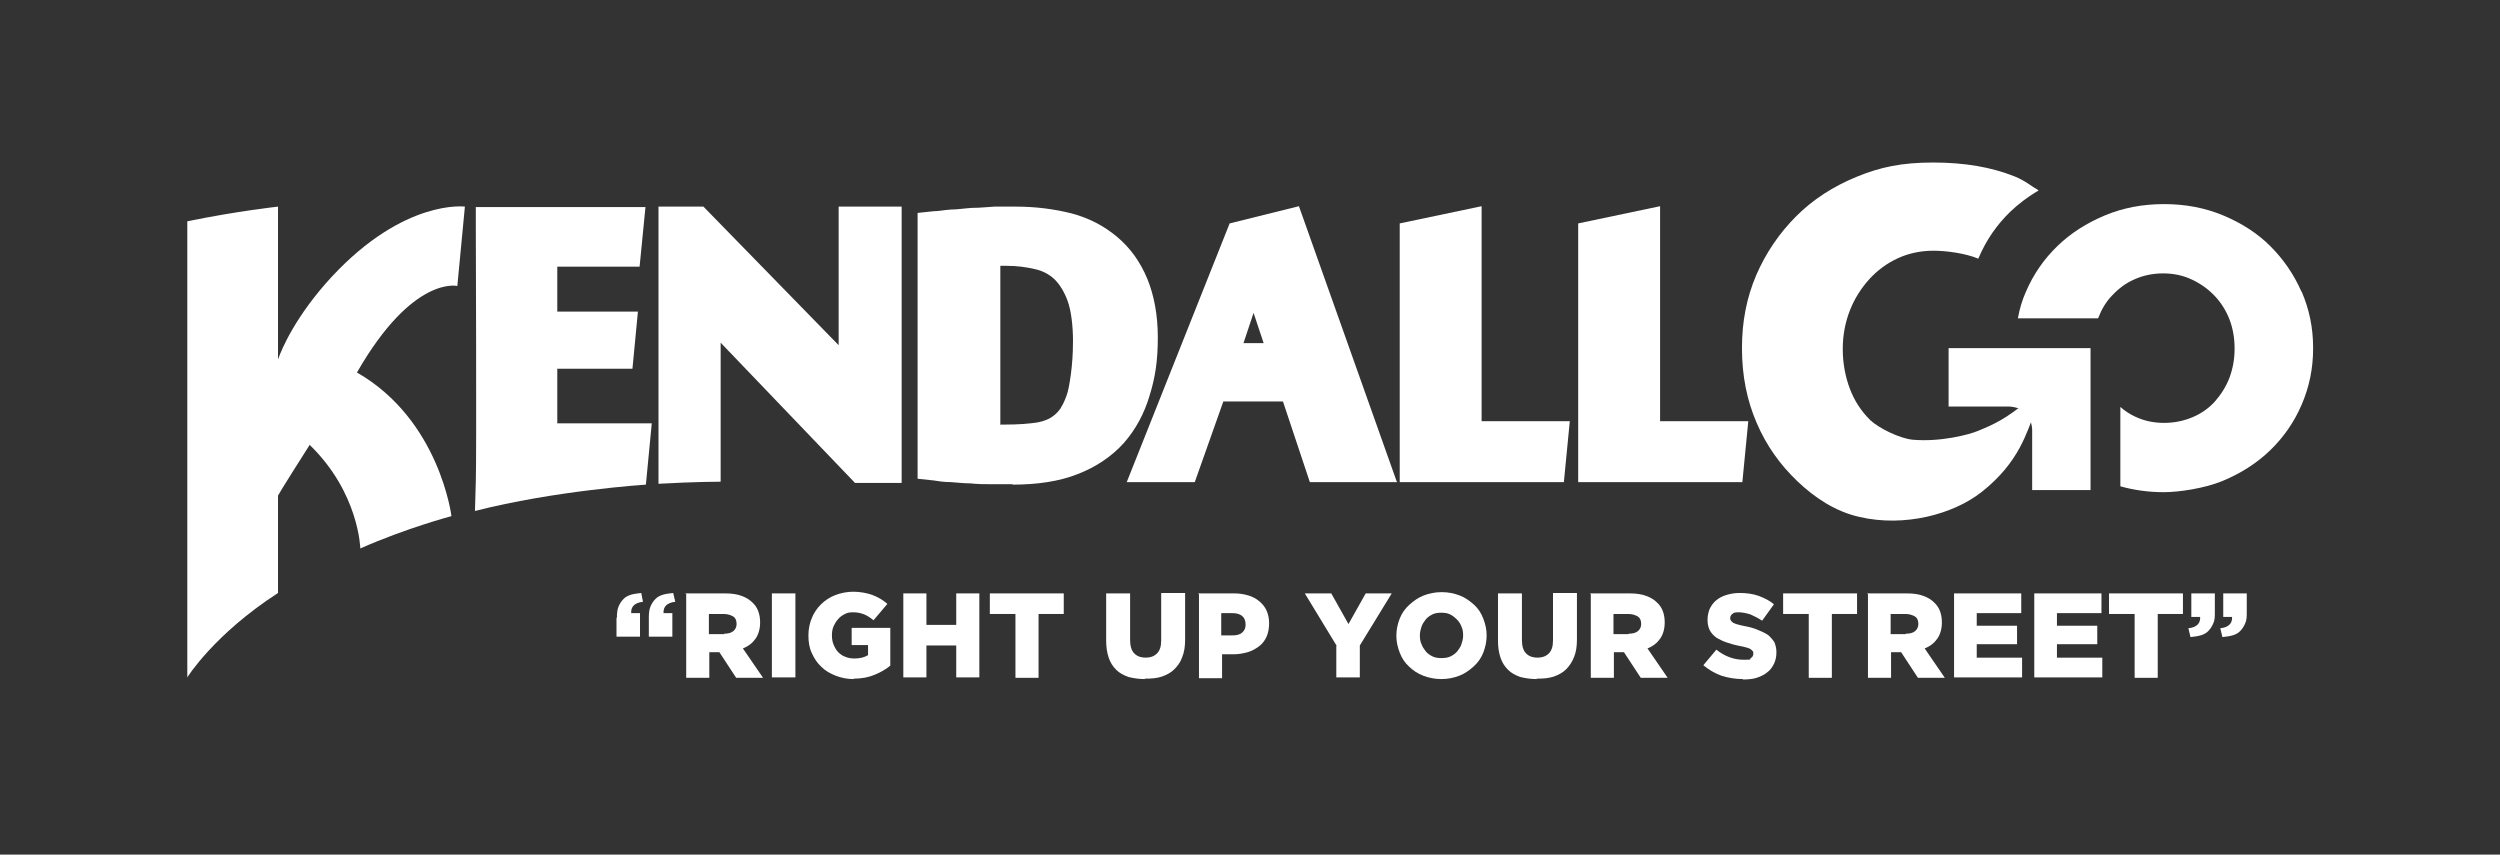 <?xml version="1.0" encoding="UTF-8"?>
<svg xmlns="http://www.w3.org/2000/svg" version="1.1" viewBox="0 0 595.3 203.5">
  <rect x="0" y="0" width="595.3" height="203.5" fill="#333333" stroke="none"/>
  <defs>
    <style>
      .cls-1 {
        fill: #fff;
      }
    </style>
  </defs>
  <!-- Generator: Adobe Illustrator 28.7.4, SVG Export Plug-In . SVG Version: 1.2.0 Build 166)  -->
  <g>
    <g id="Layer_1">
      <g id="Layer_1-2" data-name="Layer_1">
        <g>
          <g>
            <path class="cls-1" d="M464,82.9h33.8v33.8h-13.9v-14.3c0-1.3-.7-3.5-1.4-4.2s-2.8-1.4-4.2-1.4h-14.3s0-13.9,0-13.9Z"/>
            <path class="cls-1" d="M548,69.4c-1.8-4.1-4.3-7.7-7.4-10.8-3.1-3.1-6.9-5.5-11.2-7.3s-9-2.7-14.1-2.7-9.8.9-14.1,2.7c-4.3,1.8-8.1,4.2-11.3,7.3-3.2,3.1-5.7,6.7-7.5,10.9-.9,2-1.5,4.1-1.9,6.3h19.1c.8-2.1,1.9-4,3.4-5.5,1.5-1.6,3.2-2.9,5.3-3.8,2-.9,4.3-1.4,6.8-1.4s4.8.5,6.9,1.5c2.1,1,3.9,2.3,5.4,3.9s2.7,3.5,3.5,5.6,1.2,4.4,1.2,6.8v.2c0,2.4-.4,4.6-1.2,6.8-.8,2.1-2,4-3.4,5.6s-3.2,2.9-5.3,3.8-4.4,1.4-6.9,1.4-4.8-.5-6.9-1.5c-1.3-.6-2.5-1.4-3.5-2.3v18.9c3.2.9,6.7,1.4,10.3,1.4s9.8-.9,14.1-2.7c4.3-1.8,8.1-4.2,11.3-7.3,3.2-3.1,5.7-6.7,7.5-10.9,1.8-4.2,2.7-8.6,2.7-13.3v-.2c0-4.7-.9-9.1-2.7-13.3h0Z"/>
            <path class="cls-1" d="M482.5,95.7c-4.8,4-7.8,5.4-11.5,6.9-2.1.9-9,2.7-15.6,2.1-3-.3-8-2.7-10.1-4.7-2.1-2.1-3.7-4.5-4.8-7.4-1.1-2.9-1.7-6.1-1.7-9.4v-.2c0-3.2.6-6.3,1.7-9.1,1.1-2.8,2.7-5.3,4.6-7.4s4.2-3.8,6.8-5c2.6-1.2,5.5-1.8,8.5-1.8s7.6.6,10.7,1.9c0,0,0-.2.1-.3,1.8-4.2,4.3-7.8,7.5-10.9,1.9-1.8,4-3.4,6.3-4.8.2,0,.3-.2.4-.3-1.8-1-3-2.2-5.7-3.3-5.5-2.2-11.9-3.3-19.4-3.3s-12.6,1.1-18.2,3.4c-5.6,2.3-10.4,5.4-14.4,9.4s-7.2,8.7-9.5,14c-2.3,5.4-3.4,11.1-3.4,17.3v.2c0,6.5,1.2,12.4,3.5,17.7,2.3,5.4,5.6,10,9.7,13.9s9,7.2,14.8,8.5c10.8,2.5,22.4-.7,29-5.9,9.2-7.2,10.8-14.6,12.5-18.3v-3.6c-.6-.2-1.9.3-1.9.3h.1Z"/>
          </g>
          <g>
            <path class="cls-1" d="M73.7,106c-7,11-7.5,12-7.5,12v23.2c-15.3,9.9-21.6,20.1-21.6,20.1,0,0,0-103.5,0-108.6,11.6-2.4,21.6-3.5,21.6-3.5v36.4c.9-2.6,4.3-10.5,12.8-19.7,17.3-18.6,31.7-16.7,31.7-16.7l-1.8,18.9s-10.6-2.6-23.9,20.6c19.7,11.3,22.5,34.2,22.5,34.2,0,0-10.9,2.9-21.7,7.7,0,0-.3-13.3-12.1-24.7h0Z"/>
            <path class="cls-1" d="M113.1,121.7c0-.3.2-7.1.2-7.1.2-5.8,0-60.6,0-61.1v-4.2h40.4l-1.4,14.2h-19.6v10.7h19.2l-1.3,13.6h-17.9v13h22.5l-1.4,14.6s-21.7,1.4-40.8,6.3h0Z"/>
            <path class="cls-1" d="M199.8,49.2h14.9v65.8h-11.1l-32-33.4v33.1s-6.1,0-14.8.5V49.2h10.7l32.2,33v-33h.1Z"/>
            <path class="cls-1" d="M241.1,115.3h-4.9c-1.7,0-3.4,0-5.1-.2-1.6,0-3.2-.2-4.7-.3-1.6,0-2.9-.2-4.1-.4l-3.8-.4v-63.3l3.8-.4c1.2,0,2.5-.3,4.1-.4,1.6,0,3.3-.3,5.1-.4,1.8,0,3.5-.2,5.3-.3h5.1c4.8,0,9.2.6,13.2,1.6,4.2,1.1,7.8,3,10.9,5.6s5.5,5.9,7.2,10c1.6,3.9,2.5,8.6,2.5,14s-.6,9.4-1.9,13.6c-1.3,4.5-3.4,8.3-6.2,11.5-2.9,3.2-6.6,5.7-11,7.4-4.3,1.7-9.5,2.5-15.5,2.5h0ZM238.1,101.1h1.4c3,0,5.5-.2,7.5-.5,1.6-.3,2.9-.8,4-1.7.5-.4,1-.9,1.5-1.6.3-.5.8-1.3,1.4-2.9.5-1.3.8-3.1,1.1-5.3.3-2.3.5-4.7.5-8s-.4-7.1-1.3-9.5c-.8-2.2-1.9-3.9-3.1-5.1-1.3-1.2-2.8-2-4.6-2.4-2.1-.5-4.3-.8-6.7-.8s-.8,0-1.3,0h-.3v37.7h0Z"/>
            <path class="cls-1" d="M332.7,114.8h-20.8l-6.4-19.2h-14.2l-6.8,19.2h-16.2l24.5-61.6,16.5-4.1,23.3,65.6h.1ZM296.1,81.7h4.8l-2.4-7.2-2.4,7.2Z"/>
            <path class="cls-1" d="M372.4,114.8h-39.1v-61.6l19.5-4.1v51.2h21l-1.4,14.4h0Z"/>
            <path class="cls-1" d="M414.9,114.8h-39.1v-61.6l19.5-4.1v51.2h21l-1.4,14.4h0Z"/>
          </g>
          <g>
            <path class="cls-1" d="M146.9,147c0-1,.1-1.9.4-2.6.3-.7.7-1.3,1.2-1.8s1.1-.8,1.8-1,1.5-.3,2.4-.4l.4,2.1c-1.9.2-2.9,1.1-2.8,2.7h2.1v5.6h-5.6v-4.5h.1ZM154.5,147c0-1,.1-1.9.4-2.6.3-.7.7-1.3,1.2-1.8s1.1-.8,1.8-1,1.5-.3,2.4-.4l.5,2.1c-1.9.2-2.9,1.1-2.8,2.7h2.1v5.6h-5.6v-4.5h0Z"/>
            <path class="cls-1" d="M163.2,141.3h9.5c1.5,0,2.9.2,3.9.6,1.1.4,1.9.9,2.6,1.6,1.2,1.1,1.8,2.7,1.8,4.7h0c0,1.6-.4,2.9-1.1,3.9s-1.7,1.8-3,2.3l4.8,7h-6.4l-4-6.1h-2.4v6.1h-5.5v-20h-.2ZM172.4,150.9c1,0,1.7-.2,2.2-.6.5-.4.8-1,.8-1.7h0c0-.9-.3-1.5-.8-1.8s-1.3-.6-2.2-.6h-3.6v4.8h3.7,0Z"/>
            <path class="cls-1" d="M183.8,141.3h5.6v20h-5.6v-20Z"/>
            <path class="cls-1" d="M203.3,161.7c-1.6,0-3-.3-4.3-.8s-2.5-1.2-3.4-2.1c-1-.9-1.7-2-2.3-3.3s-.8-2.7-.8-4.2h0c0-1.5.3-2.9.8-4.1.5-1.3,1.3-2.4,2.2-3.3.9-.9,2.1-1.7,3.4-2.2,1.3-.5,2.8-.8,4.3-.8s3.3.3,4.6.8,2.5,1.2,3.5,2.1l-3.3,3.9c-.7-.6-1.5-1.1-2.2-1.4-.8-.3-1.6-.5-2.6-.5s-1.4.1-2,.4c-.6.3-1.2.7-1.6,1.2-.5.5-.8,1.1-1.1,1.7-.3.7-.4,1.4-.4,2.1h0c0,.9.1,1.6.4,2.3s.6,1.3,1.1,1.8,1.1.9,1.7,1.1c.7.3,1.4.4,2.2.4,1.3,0,2.4-.3,3.2-.8v-2.4h-3.9v-4.1h9.2v9c-1.1.9-2.3,1.6-3.8,2.2-1.4.6-3.1.9-4.9.9h0Z"/>
            <path class="cls-1" d="M215.1,141.3h5.5v7.5h7.1v-7.5h5.5v20h-5.5v-7.6h-7.1v7.6h-5.5v-20Z"/>
            <path class="cls-1" d="M241.7,146.2h-6v-4.9h17.6v4.9h-6v15.2h-5.5v-15.2h-.1Z"/>
            <path class="cls-1" d="M272.6,161.7c-1.4,0-2.7-.2-3.9-.5-1.1-.4-2.1-.9-2.9-1.7s-1.4-1.7-1.8-2.9-.6-2.5-.6-4.1v-11.2h5.7v11.1c0,1.4.3,2.5,1,3.2s1.6,1,2.7,1,2-.3,2.7-1,1-1.7,1-3.1v-11.3h5.7v11.1c0,1.6-.2,3-.7,4.2-.4,1.2-1.1,2.1-1.9,2.9-.8.8-1.8,1.3-2.9,1.7-1.2.4-2.4.5-3.9.5h-.2Z"/>
            <path class="cls-1" d="M285.3,141.3h8.6c1.3,0,2.4.2,3.4.5s1.9.8,2.6,1.4c.7.6,1.3,1.3,1.7,2.2s.6,1.9.6,3h0c0,1.2-.2,2.3-.6,3.2s-1,1.7-1.8,2.3-1.7,1.1-2.7,1.4c-1.1.3-2.2.5-3.4.5h-2.7v5.7h-5.5v-20l-.2-.2ZM293.5,151.3c1,0,1.8-.2,2.3-.7.6-.5.8-1.1.8-1.9h0c0-.9-.3-1.6-.8-2-.6-.5-1.3-.7-2.4-.7h-2.6v5.3h2.7Z"/>
            <path class="cls-1" d="M318.3,153.8l-7.6-12.5h6.3l4.1,7.3,4.1-7.3h6.2l-7.6,12.4v7.6h-5.6v-7.5h.1Z"/>
            <path class="cls-1" d="M343.2,161.7c-1.5,0-3-.3-4.3-.8s-2.5-1.3-3.4-2.2c-1-.9-1.7-2-2.2-3.3s-.8-2.6-.8-4h0c0-1.5.3-2.8.8-4.1s1.3-2.4,2.3-3.3,2.1-1.7,3.4-2.2,2.7-.8,4.3-.8,3,.3,4.3.8,2.4,1.3,3.4,2.2,1.7,2,2.2,3.3.8,2.6.8,4h0c0,1.5-.3,2.8-.8,4.1s-1.3,2.4-2.3,3.3c-1,.9-2.1,1.7-3.4,2.2s-2.7.8-4.3.8ZM343.3,156.7c.8,0,1.5-.1,2.1-.4.6-.3,1.2-.7,1.6-1.2s.8-1.1,1-1.7c.2-.6.4-1.3.4-2.1h0c0-.8-.1-1.5-.4-2.1-.2-.6-.6-1.2-1.1-1.7s-1-.9-1.6-1.2-1.3-.4-2.1-.4-1.5.1-2.1.4c-.6.3-1.2.7-1.6,1.2s-.8,1.1-1,1.7c-.2.6-.4,1.3-.4,2.1h0c0,.8.1,1.5.4,2.1.2.6.6,1.2,1,1.7s1,.9,1.6,1.2,1.3.4,2.1.4h.1Z"/>
            <path class="cls-1" d="M365.9,161.7c-1.4,0-2.7-.2-3.9-.5-1.1-.4-2.1-.9-2.9-1.7s-1.4-1.7-1.8-2.9-.6-2.5-.6-4.1v-11.2h5.7v11.1c0,1.4.3,2.5,1,3.2s1.6,1,2.7,1,2-.3,2.7-1,1-1.7,1-3.1v-11.3h5.7v11.1c0,1.6-.2,3-.7,4.2s-1.1,2.1-1.9,2.9c-.8.8-1.8,1.3-2.9,1.7-1.2.4-2.4.5-3.9.5h-.2Z"/>
            <path class="cls-1" d="M378.6,141.3h9.5c1.5,0,2.9.2,3.9.6,1.1.4,1.9.9,2.6,1.6,1.2,1.1,1.8,2.7,1.8,4.7h0c0,1.6-.4,2.9-1.1,3.9s-1.7,1.8-3,2.3l4.8,7h-6.4l-4-6.1h-2.4v6.1h-5.5v-20h-.2ZM387.8,150.9c1,0,1.7-.2,2.2-.6.5-.4.8-1,.8-1.7h0c0-.9-.3-1.5-.8-1.8s-1.3-.6-2.2-.6h-3.6v4.8h3.7-.1Z"/>
            <path class="cls-1" d="M415,161.7c-1.8,0-3.5-.3-5.1-.8-1.6-.6-3-1.4-4.3-2.5l3.1-3.7c2,1.6,4.2,2.4,6.5,2.4s1.3-.1,1.7-.4c.4-.2.6-.6.6-1h0c0-.3,0-.5-.1-.6s-.3-.3-.5-.5c-.3-.2-.6-.3-1-.4-.4-.1-1-.3-1.7-.4-1.1-.2-2.1-.5-3-.8s-1.7-.7-2.4-1.1c-.7-.5-1.2-1-1.6-1.7s-.6-1.6-.6-2.6h0c0-1,.2-1.8.5-2.6.4-.8.9-1.5,1.5-2,.7-.6,1.5-1,2.4-1.3,1-.3,2-.5,3.2-.5,1.7,0,3.2.2,4.6.7,1.3.5,2.6,1.1,3.6,2l-2.8,3.9c-.9-.6-1.9-1.1-2.8-1.5-1-.3-1.9-.5-2.8-.5s-1.2.1-1.5.4c-.3.2-.5.6-.5.9h0c0,.3,0,.5.2.7.1.2.3.3.5.5.3.1.6.3,1.1.4.4.1,1,.3,1.7.4,1.1.2,2.2.5,3.1.9s1.7.7,2.4,1.2c.6.5,1.1,1.1,1.5,1.7.3.7.5,1.5.5,2.4h0c0,1.1-.2,2-.6,2.8s-.9,1.5-1.6,2c-.7.6-1.6,1-2.5,1.3s-2.1.4-3.3.4h0Z"/>
            <path class="cls-1" d="M430.6,146.2h-6v-4.9h17.6v4.9h-6v15.2h-5.5v-15.2h-.1Z"/>
            <path class="cls-1" d="M444.6,141.3h9.5c1.5,0,2.9.2,3.9.6,1.1.4,1.9.9,2.6,1.6,1.2,1.1,1.8,2.7,1.8,4.7h0c0,1.6-.4,2.9-1.1,3.9s-1.7,1.8-3,2.3l4.8,7h-6.4l-4-6.1h-2.4v6.1h-5.5v-20h-.2ZM453.8,150.9c1,0,1.7-.2,2.2-.6.5-.4.8-1,.8-1.7h0c0-.9-.3-1.5-.8-1.8s-1.3-.6-2.2-.6h-3.6v4.8h3.7-.1Z"/>
            <path class="cls-1" d="M465.2,141.3h16.1v4.7h-10.6v3h9.6v4.4h-9.6v3.2h10.8v4.7h-16.2v-20h0Z"/>
            <path class="cls-1" d="M484.3,141.3h16.1v4.7h-10.6v3h9.6v4.4h-9.6v3.2h10.8v4.7h-16.2v-20h0Z"/>
            <path class="cls-1" d="M508.2,146.2h-6v-4.9h17.6v4.9h-6v15.2h-5.5v-15.2h0Z"/>
            <path class="cls-1" d="M521.1,149.6c1.9-.2,2.9-1.1,2.8-2.7h-2.1v-5.6h5.6v4.5c0,1,0,1.9-.4,2.7-.3.7-.7,1.3-1.2,1.8s-1.1.8-1.8,1-1.5.3-2.4.4l-.5-2.1h0ZM528.7,149.6c1.9-.2,2.9-1.1,2.8-2.7h-2.1v-5.6h5.6v4.5c0,1,0,1.9-.4,2.7-.3.7-.7,1.3-1.2,1.8s-1.1.8-1.8,1-1.5.3-2.4.4l-.5-2.1h0Z"/>
          </g>
        </g>
      </g>
    </g>
  </g>
</svg>